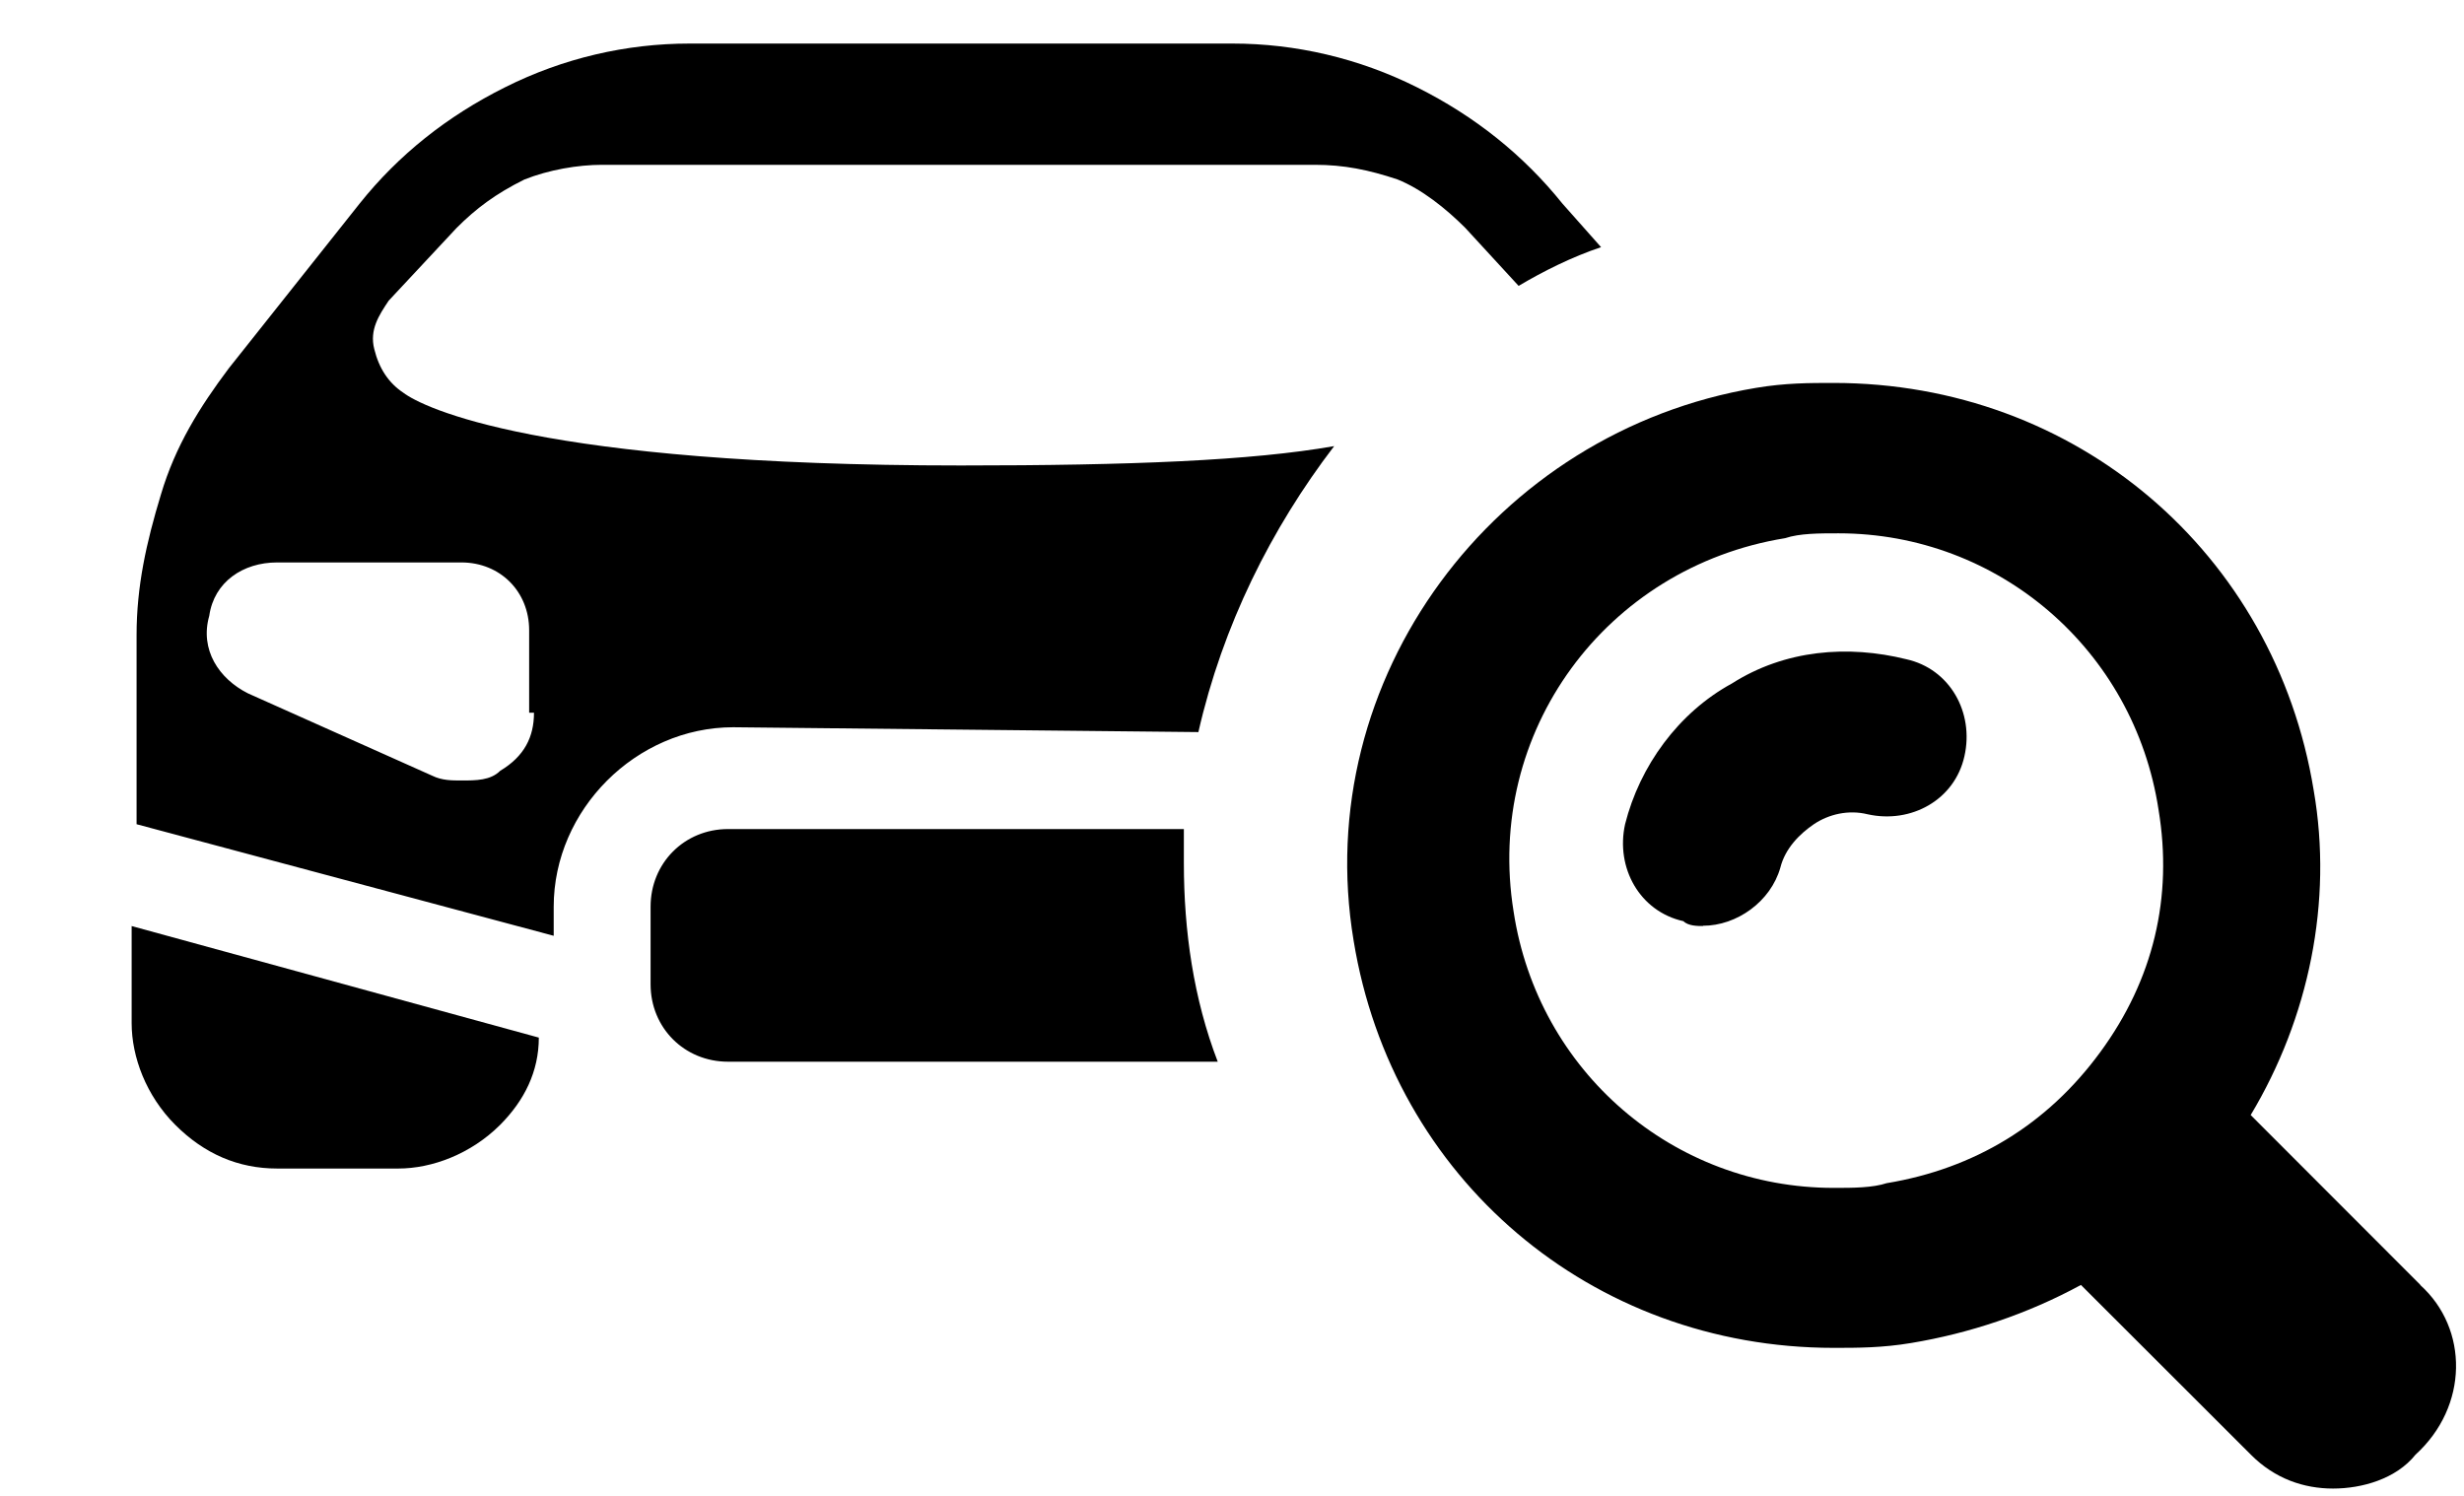 <svg width="28" height="17" viewBox="0 0 28 17" xmlns="http://www.w3.org/2000/svg"><g transform="translate(-10 -16)" fill="none" fill-rule="evenodd"><circle stroke="currentColor" stroke-width="2" cx="24" cy="24" r="24"/><g fill="currentColor"><path d="M11.496 26.524v1.103c0 .385.165.826.496 1.157.33.33.716.496 1.157.496h1.377c.385 0 .826-.166 1.157-.496.275-.276.44-.606.44-.992l-4.628-1.268zM23.618 24.32c.276-1.212.827-2.314 1.543-3.25-.936.165-2.313.22-4.242.22-4.794 0-6.116-.66-6.336-.827-.166-.11-.276-.275-.33-.496-.056-.22.054-.385.164-.55l.772-.827c.22-.22.44-.386.77-.55.277-.11.607-.167.883-.167h8.1c.33 0 .607.056.938.166.275.11.55.33.77.55l.607.66c.276-.164.606-.33.937-.44l-.44-.496c-.442-.55-.993-.992-1.654-1.322-.66-.33-1.378-.496-2.094-.496h-6.17c-.718 0-1.434.165-2.095.496-.662.33-1.213.77-1.654 1.322l-1.488 1.874c-.33.44-.606.88-.77 1.432-.167.55-.277 1.047-.277 1.598v2.15l4.74 1.268v-.33c0-1.103.937-2.04 2.04-2.04l5.288.055zm-7.55-.22c0 .276-.11.496-.384.66-.11.11-.276.11-.44.11-.11 0-.222 0-.332-.054l-2.094-.936c-.33-.166-.55-.496-.44-.882.055-.386.385-.606.77-.606h2.095c.44 0 .77.33.77.77v.938h.056zM29.35 26.524c-.056 0-.166 0-.22-.055-.497-.11-.773-.607-.663-1.103.166-.66.606-1.267 1.213-1.598.606-.386 1.322-.44 1.983-.276.496.11.772.606.66 1.102-.11.496-.605.77-1.1.66-.22-.054-.44 0-.607.11-.165.112-.33.277-.385.497-.11.386-.495.66-.88.66z"/><path d="M37.504 30.602l-1.928-1.93c.66-1.1.936-2.423.716-3.69-.44-2.7-2.7-4.63-5.455-4.63-.276 0-.55 0-.882.056-2.975.496-5.07 3.306-4.573 6.282.44 2.7 2.7 4.628 5.455 4.628.275 0 .55 0 .88-.055.663-.11 1.324-.33 1.93-.66l1.93 1.928c.274.276.605.386.935.386.33 0 .717-.11.937-.385.605-.55.605-1.432.054-1.928zm-6.06-1.157c-.166.055-.387.055-.607.055-1.82 0-3.36-1.322-3.637-3.14-.33-2.04 1.047-3.913 3.086-4.244.165-.055.385-.055.606-.055 1.818 0 3.36 1.324 3.637 3.142.164.992-.057 1.93-.663 2.755-.606.827-1.432 1.323-2.424 1.488zM23.453 25.808v-.386h-5.18c-.495 0-.88.386-.88.882v.882c0 .496.385.88.88.88H23.838c-.275-.715-.385-1.486-.385-2.258z"/></g></g></svg>